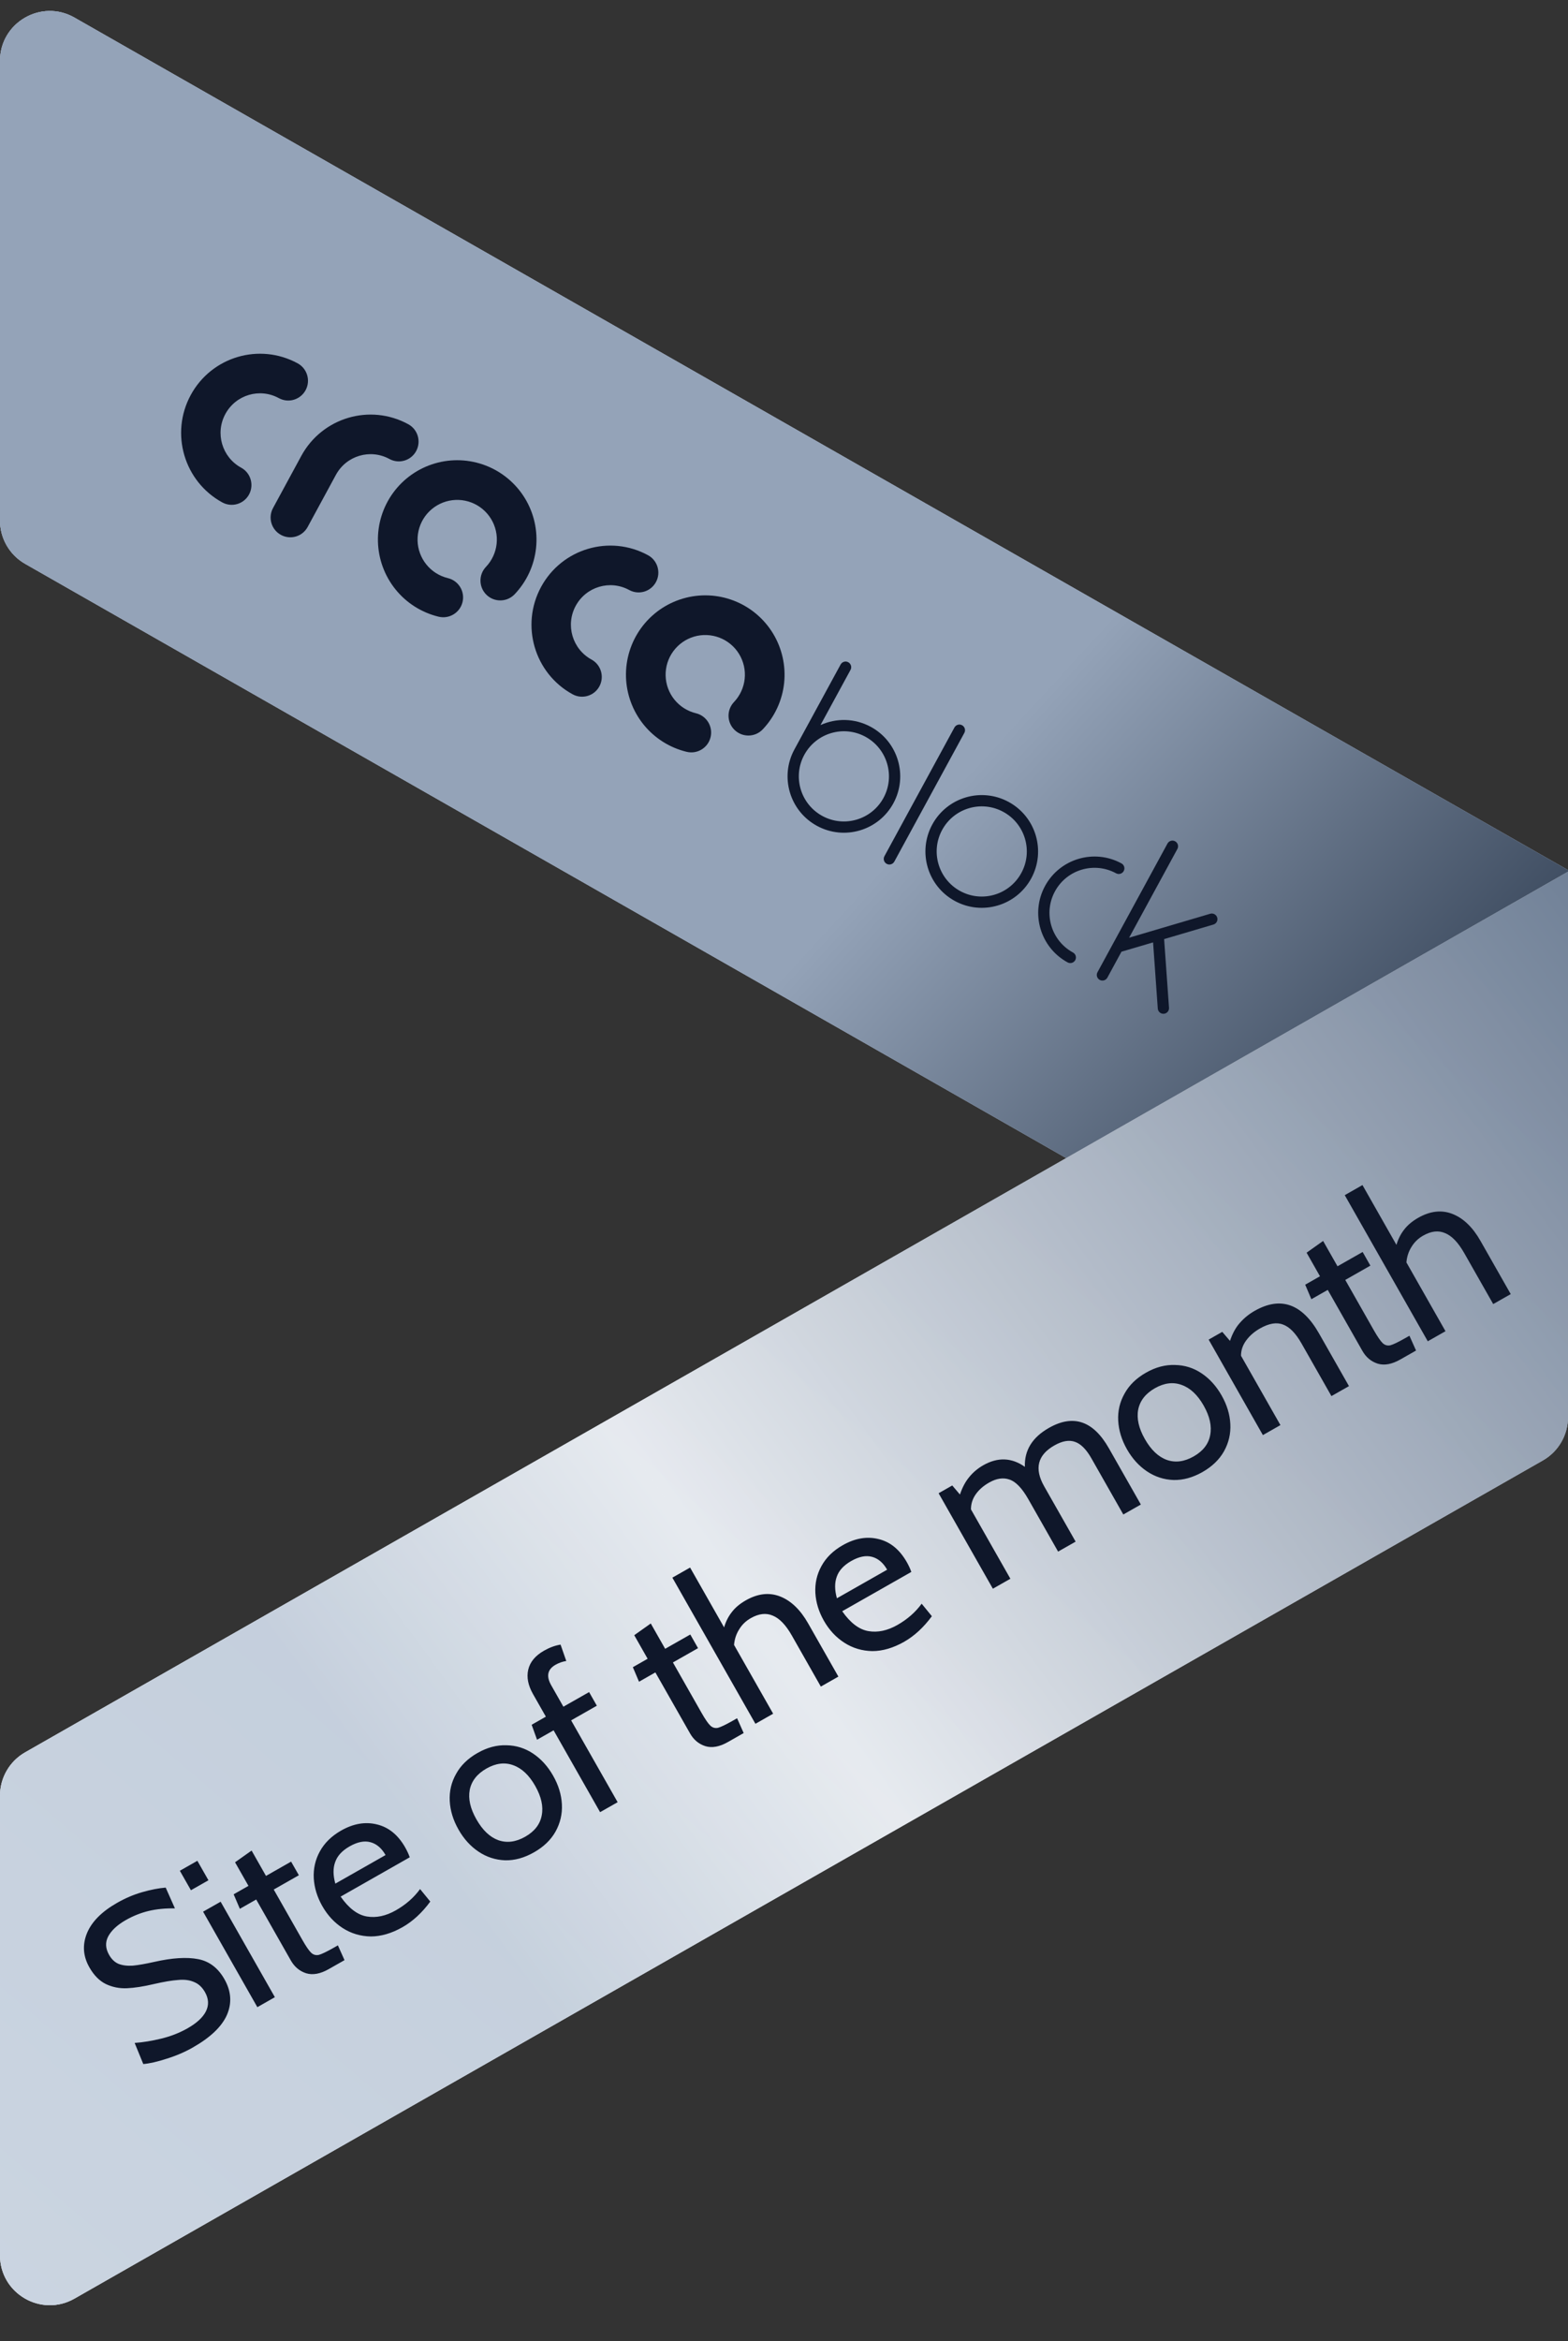 <?xml version="1.0" encoding="UTF-8"?>
<svg xmlns="http://www.w3.org/2000/svg" width="63" height="94" viewBox="0 0 63 94" fill="none">
  <rect x="0" y="0" width="63" height="94" fill="#333333" stroke="none"/>
  <path d="M0 2.443C0 0.908 1.658 -0.054 2.991 0.706L63 34.936V54.557C63 56.092 61.342 57.054 60.009 56.294L1.009 22.639C0.385 22.283 0 21.62 0 20.902V2.443Z" fill="#0F172A"></path>
  <path d="M0 2.443C0 0.908 1.658 -0.054 2.991 0.706L63 34.936V54.557C63 56.092 61.342 57.054 60.009 56.294L1.009 22.639C0.385 22.283 0 21.62 0 20.902V2.443Z" fill="url(#paint0_linear)"></path>
  <path d="M0 2.443C0 0.908 1.658 -0.054 2.991 0.706L63 34.936V54.557C63 56.092 61.342 57.054 60.009 56.294L1.009 22.639C0.385 22.283 0 21.62 0 20.902V2.443Z" fill="#94A3B8"></path>
  <path d="M0 2.443C0 0.908 1.658 -0.054 2.991 0.706L63 34.936V54.557C63 56.092 61.342 57.054 60.009 56.294L1.009 22.639C0.385 22.283 0 21.62 0 20.902V2.443Z" fill="url(#paint1_linear)" style="mix-blend-mode:overlay"></path>
  <path d="M25.28 23.69L25.28 23.69C25.665 23.9 26.146 23.758 26.355 23.372C26.564 22.987 26.422 22.504 26.038 22.294C24.501 21.455 22.577 22.024 21.74 23.566C20.904 25.107 21.471 27.037 23.006 27.877C23.007 27.877 23.007 27.877 23.008 27.878C23.392 28.087 23.873 27.945 24.082 27.56C24.291 27.174 24.15 26.692 23.765 26.482C22.997 26.062 22.713 25.097 23.131 24.326C23.55 23.555 24.511 23.271 25.28 23.69Z" fill="#0F172A"></path>
  <path d="M11.203 15.986L11.204 15.986C11.588 16.196 12.069 16.053 12.278 15.668C12.487 15.283 12.345 14.8 11.961 14.59C10.424 13.751 8.5 14.32 7.663 15.862C6.827 17.403 7.394 19.332 8.929 20.172C8.93 20.173 8.931 20.173 8.931 20.173C9.315 20.383 9.796 20.241 10.006 19.855C10.215 19.47 10.073 18.987 9.689 18.778C8.92 18.358 8.636 17.393 9.055 16.622C9.473 15.851 10.435 15.566 11.203 15.986Z" fill="#0F172A"></path>
  <path d="M16.404 17.034C14.867 16.194 12.943 16.764 12.106 18.305L10.97 20.399C10.76 20.785 10.902 21.267 11.287 21.477C11.671 21.687 12.152 21.545 12.361 21.159L13.497 19.065C13.916 18.294 14.878 18.01 15.646 18.429C16.031 18.639 16.512 18.497 16.721 18.111C16.93 17.726 16.788 17.243 16.404 17.034Z" fill="#0F172A"></path>
  <path fill-rule="evenodd" clip-rule="evenodd" d="M34.989 29.185C34.338 28.831 33.591 28.829 32.966 29.114L34.173 26.897L34.173 26.897C34.232 26.787 34.192 26.65 34.082 26.59C33.972 26.53 33.835 26.571 33.776 26.68L33.775 26.68L31.919 30.09C31.321 31.188 31.727 32.563 32.825 33.16C33.922 33.758 35.297 33.352 35.894 32.255C36.492 31.157 36.086 29.782 34.989 29.185ZM33.041 32.763C32.163 32.285 31.838 31.185 32.316 30.307C32.795 29.429 33.894 29.104 34.772 29.582C35.65 30.061 35.975 31.16 35.497 32.038C35.019 32.916 33.919 33.241 33.041 32.763ZM38.746 29.427C38.805 29.317 38.765 29.18 38.655 29.12C38.545 29.06 38.408 29.101 38.348 29.21L38.348 29.21L35.535 34.378C35.475 34.488 35.516 34.625 35.626 34.685C35.735 34.745 35.873 34.704 35.933 34.594L38.746 29.427ZM37.458 33.106C38.055 32.008 39.43 31.603 40.527 32.2C41.625 32.798 42.031 34.172 41.433 35.27C40.835 36.368 39.461 36.773 38.363 36.175C37.266 35.578 36.86 34.203 37.458 33.106ZM37.855 33.322C37.377 34.2 37.702 35.3 38.58 35.778C39.458 36.256 40.557 35.932 41.035 35.053C41.514 34.175 41.189 33.076 40.311 32.598C39.433 32.12 38.333 32.444 37.855 33.322ZM43.111 38.245C42.233 37.767 41.909 36.667 42.387 35.789C42.865 34.911 43.965 34.587 44.843 35.065C44.953 35.124 45.09 35.084 45.15 34.974C45.209 34.864 45.169 34.727 45.059 34.667C43.962 34.07 42.587 34.475 41.989 35.573C41.392 36.67 41.797 38.045 42.895 38.642C43.005 38.702 43.142 38.662 43.202 38.552C43.262 38.442 43.221 38.305 43.111 38.245ZM46.773 37.707L46.969 40.464C46.978 40.589 46.884 40.697 46.759 40.705C46.635 40.714 46.527 40.621 46.518 40.496L46.518 40.496L46.329 37.839L45.059 38.213L44.493 39.254C44.433 39.364 44.295 39.405 44.186 39.345C44.076 39.285 44.035 39.148 44.095 39.038L46.908 33.87L46.908 33.87C46.968 33.761 47.105 33.72 47.215 33.78C47.325 33.84 47.365 33.977 47.306 34.087L47.306 34.087L45.366 37.651L48.625 36.689L48.625 36.689C48.745 36.654 48.87 36.723 48.906 36.842C48.941 36.962 48.873 37.088 48.753 37.123L48.753 37.123L46.773 37.707Z" fill="#0F172A"></path>
  <path fill-rule="evenodd" clip-rule="evenodd" d="M21.088 20.003C20.722 19.405 20.169 18.944 19.515 18.692C18.86 18.44 18.141 18.41 17.468 18.609C16.796 18.807 16.207 19.222 15.794 19.789C15.382 20.356 15.167 21.043 15.185 21.744C15.203 22.446 15.451 23.121 15.892 23.667C16.332 24.212 16.941 24.597 17.623 24.762C18.05 24.865 18.481 24.602 18.584 24.174C18.687 23.747 18.424 23.316 17.996 23.213C17.655 23.131 17.351 22.939 17.131 22.666C16.91 22.393 16.786 22.055 16.777 21.705C16.769 21.354 16.876 21.01 17.082 20.727C17.289 20.444 17.583 20.236 17.919 20.137C18.255 20.038 18.615 20.052 18.942 20.178C19.27 20.304 19.546 20.535 19.729 20.834C19.912 21.133 19.991 21.484 19.954 21.833C19.917 22.182 19.766 22.508 19.524 22.762C19.221 23.081 19.234 23.585 19.552 23.889C19.871 24.192 20.375 24.179 20.678 23.86C21.162 23.352 21.464 22.699 21.538 22.001C21.612 21.304 21.454 20.601 21.088 20.003Z" fill="#0F172A"></path>
  <path fill-rule="evenodd" clip-rule="evenodd" d="M31.055 25.429C30.689 24.83 30.136 24.369 29.481 24.117C28.827 23.865 28.108 23.836 27.435 24.035C26.762 24.233 26.174 24.648 25.761 25.215C25.348 25.782 25.134 26.469 25.151 27.17C25.169 27.871 25.418 28.547 25.858 29.093C26.299 29.638 26.907 30.023 27.589 30.187C28.017 30.291 28.447 30.027 28.55 29.6C28.653 29.172 28.39 28.742 27.963 28.639C27.622 28.557 27.318 28.364 27.097 28.091C26.877 27.819 26.753 27.481 26.744 27.13C26.735 26.78 26.842 26.436 27.049 26.153C27.255 25.869 27.549 25.662 27.886 25.562C28.222 25.463 28.582 25.478 28.909 25.604C29.236 25.73 29.513 25.96 29.695 26.259C29.878 26.559 29.957 26.91 29.92 27.259C29.883 27.607 29.732 27.934 29.491 28.188C29.188 28.507 29.2 29.011 29.519 29.314C29.838 29.617 30.342 29.605 30.645 29.286C31.128 28.778 31.43 28.124 31.505 27.427C31.578 26.729 31.42 26.027 31.055 25.429Z" fill="#0F172A"></path>
  <path d="M0 90.557C0 92.092 1.658 93.054 2.991 92.294L61.991 58.639C62.615 58.283 63 57.62 63 56.902V35L1.009 70.361C0.385 70.717 0 71.38 0 72.098V90.557Z" fill="url(#paint2_linear)"></path>
  <path d="M0 90.557C0 92.092 1.658 93.054 2.991 92.294L61.991 58.639C62.615 58.283 63 57.62 63 56.902V35L1.009 70.361C0.385 70.717 0 71.38 0 72.098V90.557Z" fill="url(#paint3_linear)"></path>
  <path d="M0 90.557C0 92.092 1.658 93.054 2.991 92.294L61.991 58.639C62.615 58.283 63 57.62 63 56.902V35L1.009 70.361C0.385 70.717 0 71.38 0 72.098V90.557Z" fill="url(#paint4_linear)" fill-opacity="0.7"></path>
  <path d="M7.749 82.21C7.426 82.394 7.076 82.544 6.701 82.66C6.329 82.782 6.014 82.854 5.757 82.876L5.41 82.028C5.742 82.005 6.099 81.947 6.481 81.854C6.863 81.761 7.215 81.623 7.539 81.439C7.904 81.231 8.148 81.006 8.272 80.763C8.399 80.512 8.386 80.253 8.235 79.987C8.122 79.789 7.977 79.654 7.798 79.583C7.622 79.504 7.41 79.476 7.161 79.5C6.915 79.516 6.587 79.571 6.178 79.665C5.764 79.763 5.406 79.818 5.103 79.832C4.8 79.845 4.516 79.789 4.252 79.663C3.992 79.535 3.772 79.311 3.591 78.993C3.339 78.55 3.305 78.096 3.49 77.632C3.68 77.165 4.086 76.755 4.706 76.403C5.04 76.213 5.376 76.07 5.715 75.974C6.059 75.875 6.373 75.814 6.657 75.791L7.028 76.625C6.638 76.619 6.285 76.654 5.969 76.73C5.654 76.806 5.35 76.927 5.058 77.093C4.719 77.286 4.483 77.503 4.351 77.744C4.224 77.981 4.234 78.231 4.383 78.492C4.483 78.669 4.611 78.79 4.765 78.854C4.924 78.915 5.113 78.939 5.333 78.925C5.549 78.905 5.838 78.855 6.199 78.774C6.921 78.611 7.508 78.575 7.959 78.663C8.407 78.747 8.76 79.016 9.018 79.47C9.29 79.95 9.324 80.427 9.118 80.903C8.91 81.374 8.453 81.809 7.749 82.21ZM7.226 75.115L7.93 74.715L8.375 75.497L7.671 75.897L7.226 75.115ZM8.16 76.758L8.865 76.358L11.044 80.191L10.34 80.592L8.16 76.758ZM13.208 79.064C12.869 79.257 12.566 79.312 12.298 79.23C12.036 79.144 11.832 78.974 11.686 78.718L10.294 76.269L9.637 76.643L9.388 76.06L9.983 75.722L9.444 74.775L10.109 74.304L10.687 75.322L11.696 74.748L12.008 75.295L10.998 75.869L12.146 77.888C12.297 78.154 12.416 78.327 12.504 78.409C12.592 78.49 12.694 78.518 12.811 78.493C12.93 78.46 13.125 78.366 13.397 78.212L13.576 78.11L13.842 78.704L13.208 79.064ZM16.174 77.379C15.736 77.628 15.309 77.752 14.896 77.753C14.484 77.745 14.11 77.634 13.773 77.418C13.437 77.202 13.162 76.906 12.948 76.531C12.744 76.171 12.63 75.801 12.607 75.421C12.586 75.032 12.668 74.672 12.851 74.339C13.037 73.999 13.323 73.719 13.709 73.499C14.2 73.221 14.678 73.139 15.143 73.254C15.614 73.366 15.993 73.674 16.281 74.18C16.355 74.311 16.416 74.442 16.463 74.574L13.686 76.153C14.014 76.622 14.366 76.888 14.74 76.951C15.114 77.014 15.502 76.932 15.904 76.704C16.305 76.475 16.63 76.191 16.878 75.85L17.288 76.352C16.957 76.802 16.586 77.144 16.174 77.379ZM15.491 74.485C15.334 74.208 15.133 74.036 14.887 73.969C14.642 73.901 14.363 73.956 14.05 74.134C13.747 74.306 13.553 74.517 13.467 74.766C13.377 75.01 13.38 75.299 13.473 75.632L15.491 74.485ZM21.457 74.374C21.066 74.597 20.678 74.704 20.293 74.695C19.906 74.68 19.55 74.565 19.227 74.348C18.904 74.132 18.635 73.836 18.422 73.46C18.208 73.085 18.091 72.703 18.07 72.314C18.05 71.926 18.134 71.564 18.323 71.229C18.509 70.888 18.797 70.607 19.189 70.384C19.575 70.165 19.962 70.062 20.349 70.076C20.739 70.082 21.096 70.194 21.419 70.41C21.742 70.627 22.011 70.923 22.224 71.299C22.438 71.674 22.555 72.056 22.576 72.445C22.596 72.833 22.511 73.199 22.32 73.543C22.131 73.878 21.843 74.155 21.457 74.374ZM21.101 73.749C21.477 73.535 21.698 73.251 21.765 72.895C21.837 72.536 21.75 72.141 21.504 71.708C21.258 71.275 20.963 70.998 20.618 70.876C20.278 70.752 19.92 70.797 19.545 71.01C19.169 71.224 18.945 71.51 18.873 71.868C18.806 72.224 18.895 72.618 19.142 73.051C19.388 73.484 19.681 73.763 20.02 73.887C20.366 74.008 20.726 73.962 21.101 73.749ZM22.243 69.476L21.578 69.854L21.361 69.253L21.932 68.928L21.416 68.021C21.217 67.671 21.153 67.346 21.223 67.043C21.295 66.733 21.506 66.479 21.855 66.28C22.084 66.15 22.307 66.068 22.523 66.035L22.752 66.692C22.6 66.716 22.456 66.767 22.32 66.844C21.997 67.028 21.939 67.302 22.147 67.667L22.636 68.528L23.669 67.941L23.98 68.488L22.947 69.076L24.816 72.362L24.111 72.762L22.243 69.476ZM29.247 69.946C28.908 70.139 28.604 70.194 28.337 70.111C28.074 70.026 27.87 69.856 27.725 69.6L26.332 67.151L25.675 67.525L25.427 66.941L26.021 66.603L25.483 65.657L26.147 65.186L26.725 66.203L27.735 65.629L28.046 66.177L27.037 66.751L28.184 68.769C28.335 69.035 28.455 69.209 28.543 69.29C28.63 69.371 28.733 69.4 28.849 69.375C28.968 69.341 29.164 69.248 29.435 69.094L29.615 68.991L29.88 69.586L29.247 69.946ZM29.966 64.257C30.451 63.981 30.912 63.93 31.349 64.103C31.785 64.275 32.159 64.636 32.47 65.183L33.685 67.319L32.98 67.72L31.815 65.67C31.575 65.247 31.32 64.981 31.051 64.872C30.784 64.755 30.489 64.788 30.166 64.972C29.967 65.085 29.811 65.235 29.698 65.424C29.581 65.608 29.513 65.815 29.493 66.047L31.064 68.809L30.352 69.214L27.015 63.346L27.727 62.941L29.093 65.343C29.161 65.111 29.263 64.908 29.399 64.735C29.537 64.552 29.726 64.393 29.966 64.257ZM36.327 65.921C35.888 66.17 35.462 66.295 35.049 66.295C34.637 66.288 34.263 66.176 33.926 65.96C33.59 65.744 33.315 65.449 33.101 65.073C32.897 64.713 32.783 64.343 32.76 63.963C32.739 63.574 32.821 63.214 33.004 62.882C33.19 62.541 33.476 62.261 33.862 62.042C34.353 61.763 34.831 61.681 35.296 61.796C35.767 61.908 36.146 62.217 36.434 62.723C36.508 62.853 36.569 62.984 36.616 63.116L33.839 64.695C34.167 65.164 34.519 65.43 34.893 65.493C35.267 65.557 35.655 65.474 36.057 65.246C36.458 65.017 36.783 64.733 37.031 64.392L37.441 64.894C37.11 65.344 36.739 65.686 36.327 65.921ZM35.644 63.027C35.487 62.75 35.286 62.578 35.04 62.511C34.795 62.443 34.516 62.499 34.203 62.676C33.9 62.849 33.706 63.059 33.62 63.308C33.531 63.552 33.532 63.841 33.626 64.174L35.644 63.027ZM42.143 57.334C43.123 56.776 43.926 57.048 44.552 58.149L45.838 60.41L45.133 60.81L43.852 58.557C43.648 58.197 43.429 57.976 43.196 57.895C42.961 57.808 42.684 57.855 42.365 58.036C41.687 58.421 41.55 58.968 41.953 59.678L43.217 61.9L42.513 62.3L41.312 60.188C41.062 59.75 40.811 59.489 40.556 59.406C40.307 59.32 40.037 59.36 39.745 59.526C39.515 59.656 39.335 59.814 39.205 59.998C39.075 60.182 39.011 60.384 39.012 60.605L40.596 63.39L39.892 63.79L37.712 59.957L38.26 59.645L38.569 60.008C38.664 59.726 38.788 59.493 38.939 59.311C39.093 59.12 39.282 58.961 39.506 58.833C40.09 58.501 40.648 58.522 41.178 58.897C41.154 58.235 41.475 57.714 42.143 57.334ZM48.315 59.105C47.924 59.327 47.536 59.434 47.151 59.425C46.763 59.411 46.408 59.295 46.085 59.079C45.761 58.862 45.493 58.566 45.279 58.191C45.066 57.815 44.949 57.433 44.928 57.044C44.907 56.656 44.992 56.294 45.181 55.959C45.367 55.618 45.655 55.337 46.046 55.115C46.432 54.895 46.819 54.793 47.207 54.807C47.597 54.813 47.953 54.924 48.277 55.141C48.6 55.357 48.868 55.653 49.082 56.029C49.295 56.404 49.413 56.786 49.433 57.175C49.454 57.563 49.369 57.929 49.178 58.273C48.989 58.608 48.701 58.885 48.315 59.105ZM47.959 58.479C48.335 58.265 48.556 57.981 48.623 57.625C48.695 57.267 48.608 56.871 48.362 56.438C48.116 56.005 47.82 55.728 47.475 55.607C47.136 55.482 46.778 55.527 46.402 55.74C46.027 55.954 45.803 56.24 45.731 56.599C45.664 56.954 45.753 57.349 45.999 57.781C46.245 58.214 46.538 58.493 46.878 58.617C47.223 58.739 47.584 58.692 47.959 58.479ZM50.411 52.633C51.454 52.04 52.316 52.344 52.998 53.543L54.2 55.656L53.495 56.056L52.294 53.944C52.06 53.532 51.813 53.279 51.553 53.185C51.294 53.083 50.986 53.135 50.626 53.339C50.396 53.47 50.211 53.63 50.071 53.82C49.931 54.011 49.861 54.216 49.862 54.436L51.446 57.221L50.741 57.622L48.562 53.788L49.109 53.477L49.419 53.839C49.519 53.541 49.651 53.3 49.816 53.117C49.983 52.925 50.181 52.764 50.411 52.633ZM56.261 54.587C55.922 54.78 55.618 54.835 55.351 54.753C55.088 54.667 54.884 54.497 54.739 54.241L53.347 51.792L52.689 52.166L52.441 51.583L53.035 51.245L52.497 50.298L53.161 49.827L53.739 50.844L54.749 50.27L55.06 50.818L54.051 51.392L55.198 53.411C55.35 53.677 55.469 53.85 55.557 53.932C55.644 54.013 55.747 54.041 55.864 54.016C55.983 53.983 56.178 53.889 56.449 53.735L56.629 53.633L56.895 54.227L56.261 54.587ZM56.98 48.898C57.465 48.622 57.926 48.571 58.363 48.744C58.799 48.917 59.173 49.277 59.484 49.825L60.699 51.961L59.995 52.361L58.829 50.311C58.589 49.889 58.334 49.623 58.065 49.514C57.798 49.396 57.503 49.429 57.18 49.613C56.981 49.726 56.826 49.877 56.712 50.065C56.596 50.249 56.527 50.457 56.508 50.689L58.078 53.451L57.366 53.855L54.03 47.988L54.742 47.583L56.107 49.985C56.175 49.753 56.278 49.55 56.413 49.376C56.551 49.194 56.74 49.035 56.98 48.898Z" fill="#0F172A"></path>
  <defs>
    <linearGradient id="paint0_linear" x1="-5.81991e-07" y1="6.509" x2="61.542" y2="41.483" gradientUnits="userSpaceOnUse">
      <stop offset="0.25" stop-color="#E4E4E4"></stop>
      <stop offset="1" stop-color="#A6A6A6"></stop>
    </linearGradient>
    <linearGradient id="paint1_linear" x1="43.5" y1="26" x2="61.147" y2="42.177" gradientUnits="userSpaceOnUse">
      <stop stop-color="#94A3B8"></stop>
      <stop offset="1" stop-color="#334155"></stop>
    </linearGradient>
    <linearGradient id="paint2_linear" x1="-5.81991e-07" y1="86.491" x2="61.542" y2="51.517" gradientUnits="userSpaceOnUse">
      <stop offset="0.25" stop-color="#E4E4E4"></stop>
      <stop offset="1" stop-color="#A6A6A6"></stop>
    </linearGradient>
    <linearGradient id="paint3_linear" x1="-3.634" y1="90.722" x2="49.744" y2="28.149" gradientUnits="userSpaceOnUse">
      <stop stop-color="#CBD5E1"></stop>
      <stop offset="1" stop-color="#94A3B8"></stop>
    </linearGradient>
    <linearGradient id="paint4_linear" x1="-12.5" y1="87.5" x2="61.5" y2="33.5" gradientUnits="userSpaceOnUse">
      <stop offset="0.347" stop-color="#CBD5E1"></stop>
      <stop offset="0.522" stop-color="white"></stop>
      <stop offset="1" stop-color="#64748B"></stop>
    </linearGradient>
  </defs>
</svg>
